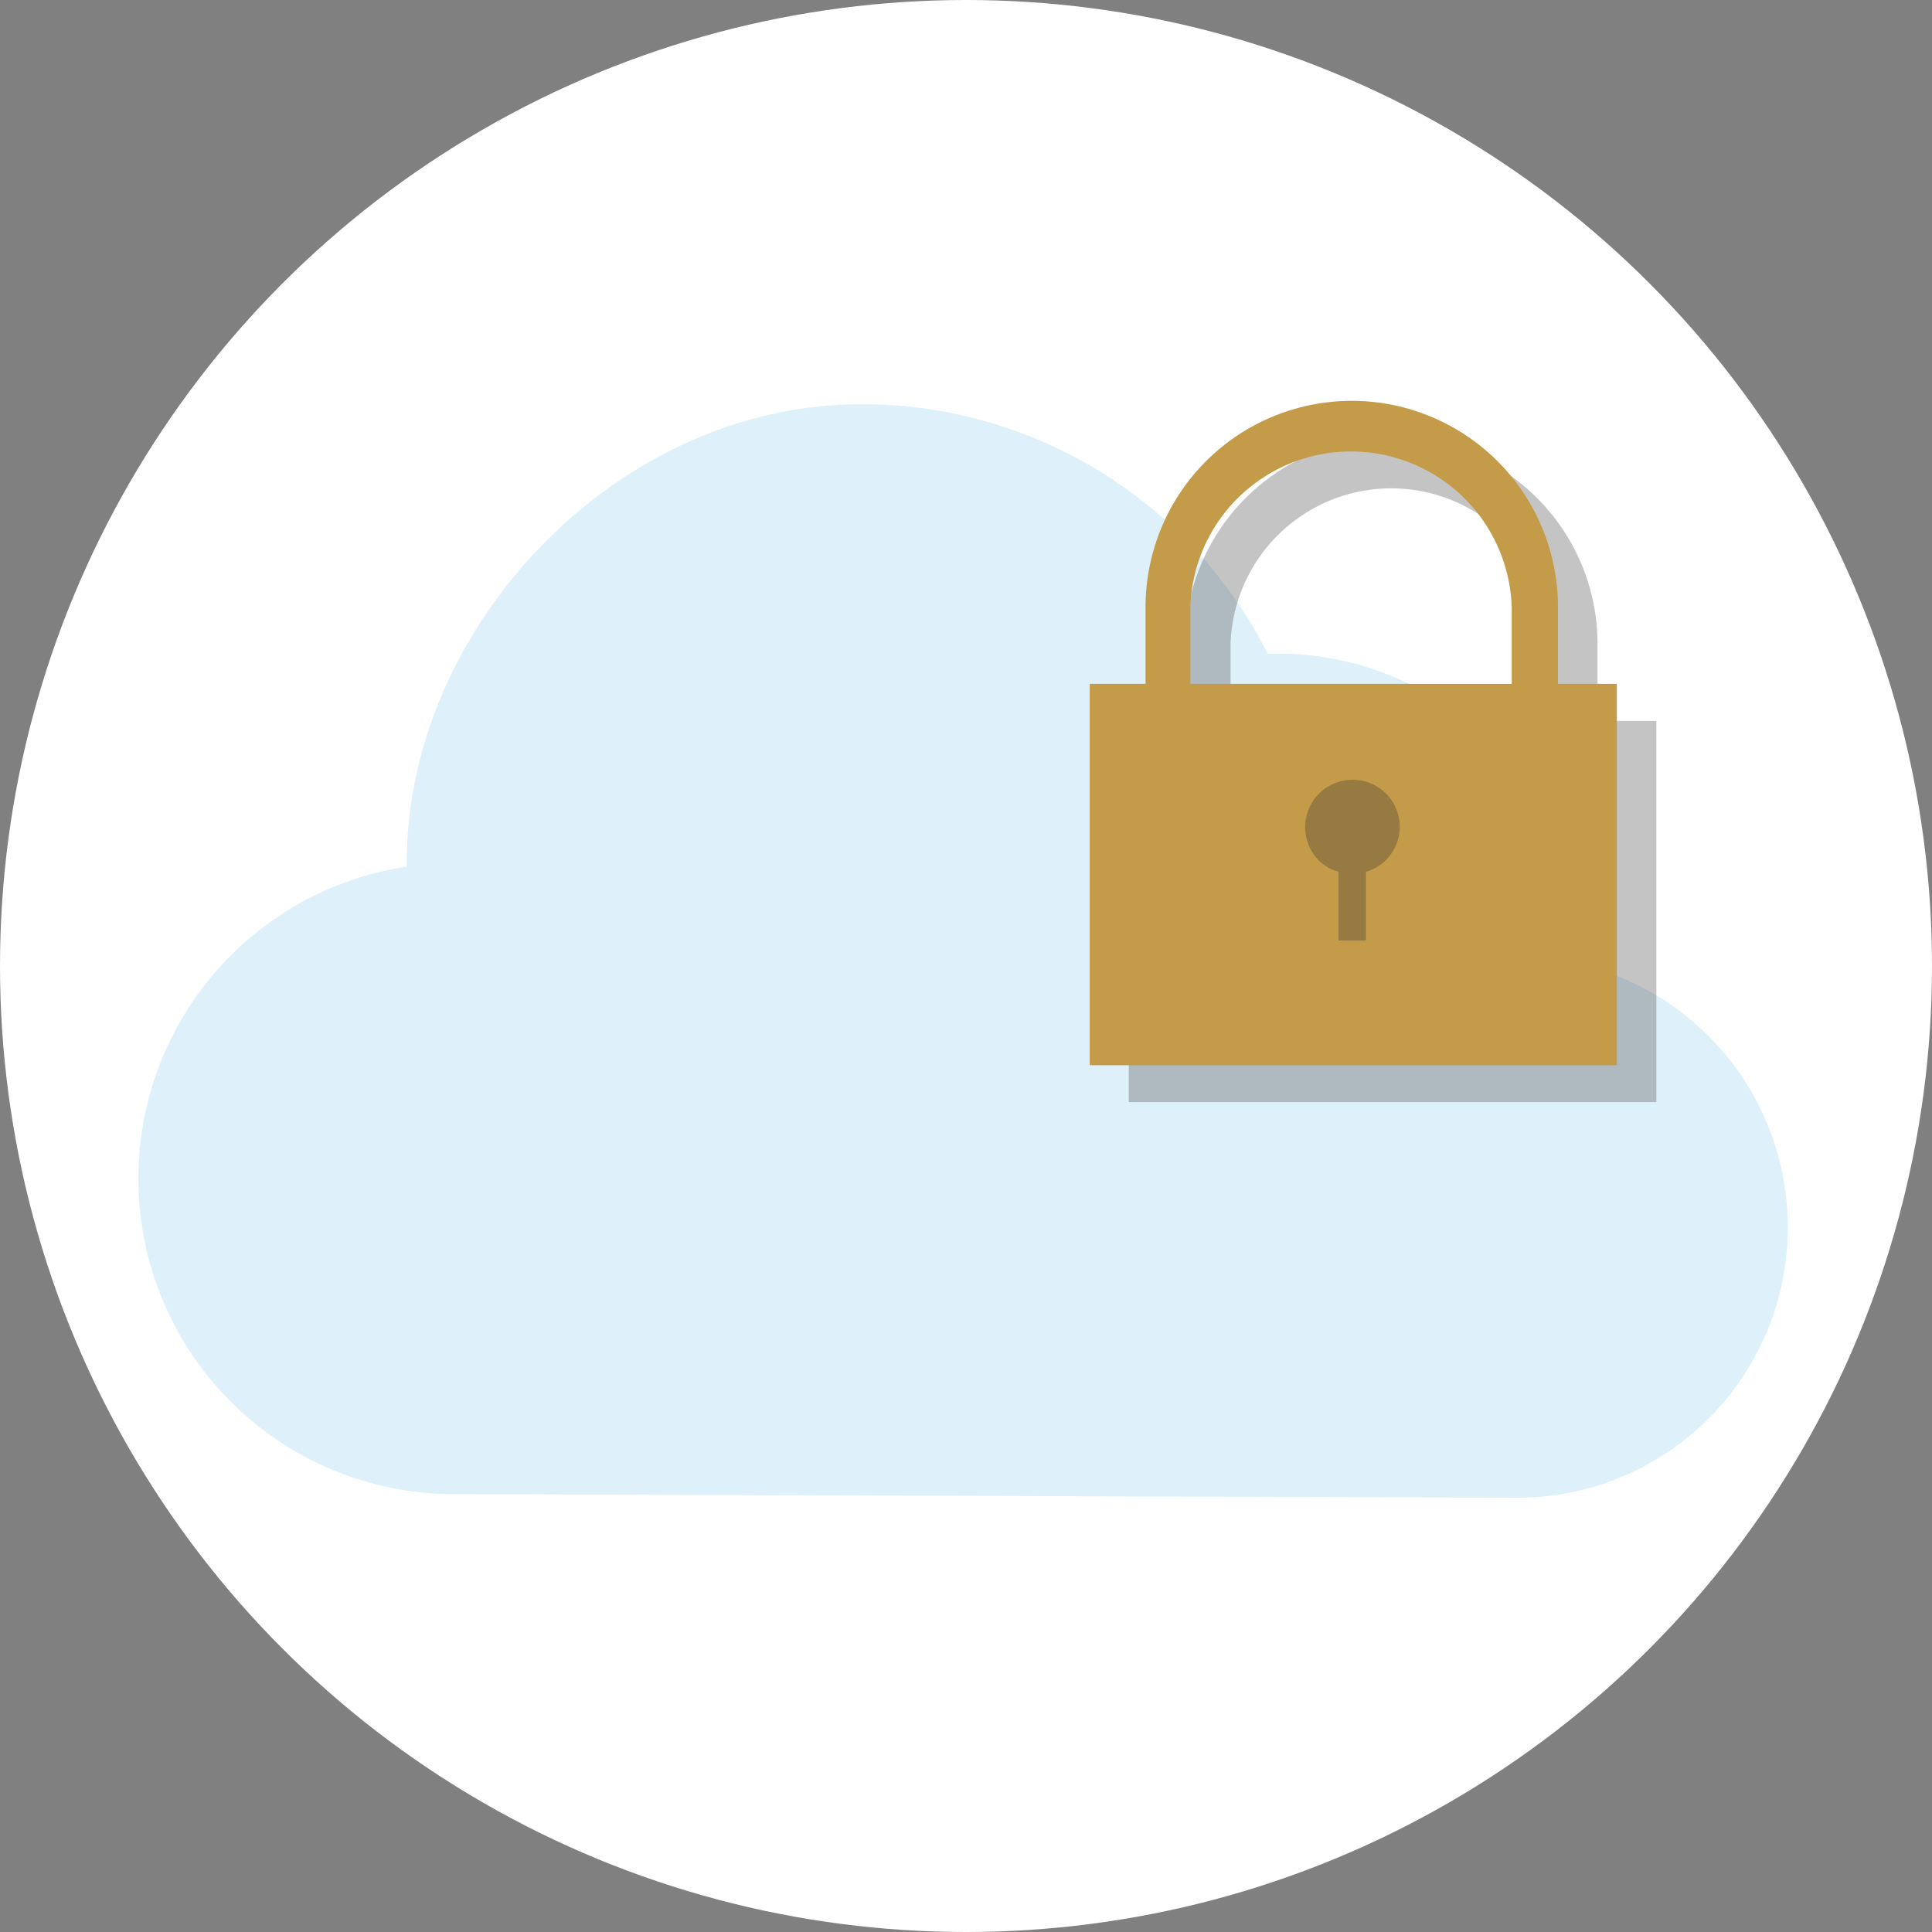 <svg xmlns="http://www.w3.org/2000/svg" viewBox="0 0 115.24 115.24"><rect x="0" y="0" width="115.24" height="115.24" fill="#808080" stroke="none"/><defs><style>.cls-1{isolation:isolate;}.cls-2{fill:#fff;}.cls-3{fill:#def1fa;}.cls-4,.cls-7{opacity:0.3;mix-blend-mode:multiply;}.cls-5{fill:#3e3a3a;}.cls-6{fill:#c39b49;}.cls-7{fill:#2e2e32;}</style></defs><title>Asset 6</title><g class="cls-1"><g id="Layer_2" data-name="Layer 2"><g id="Layer_7" data-name="Layer 7"><circle class="cls-2" cx="57.62" cy="57.62" r="57.62"/></g><g id="Layer_11" data-name="Layer 11"><path class="cls-3" d="M94.08,57.48A17.86,17.86,0,0,0,75.62,39,27.12,27.12,0,0,0,51.41,24.11c-15,0-27.35,13.77-27.14,27.58a18.82,18.82,0,0,0,2.84,37.43l63.39.22a16.13,16.13,0,0,0,3.58-31.86Z"/><g class="cls-4"><path class="cls-5" d="M95.29,43V38.41a12.3,12.3,0,0,0-24.6,0V43H67.33V65.74H98.8V43ZM73.4,38.41a9.59,9.59,0,0,1,19.17,0V43H73.4Z"/></g><path class="cls-6" d="M92.93,40.79V36.21a12.3,12.3,0,0,0-24.6,0v4.58H65V63.54H96.44V40.79ZM71,36.21a9.59,9.59,0,0,1,19.17,0v4.58H71Z"/><path class="cls-7" d="M82.68,47.34a2.8,2.8,0,0,0-4,4,2.76,2.76,0,0,0,1.16.66v4.1h1.63V52a2.76,2.76,0,0,0,1.16-.66A2.81,2.81,0,0,0,82.68,47.34Z"/></g></g></g></svg>